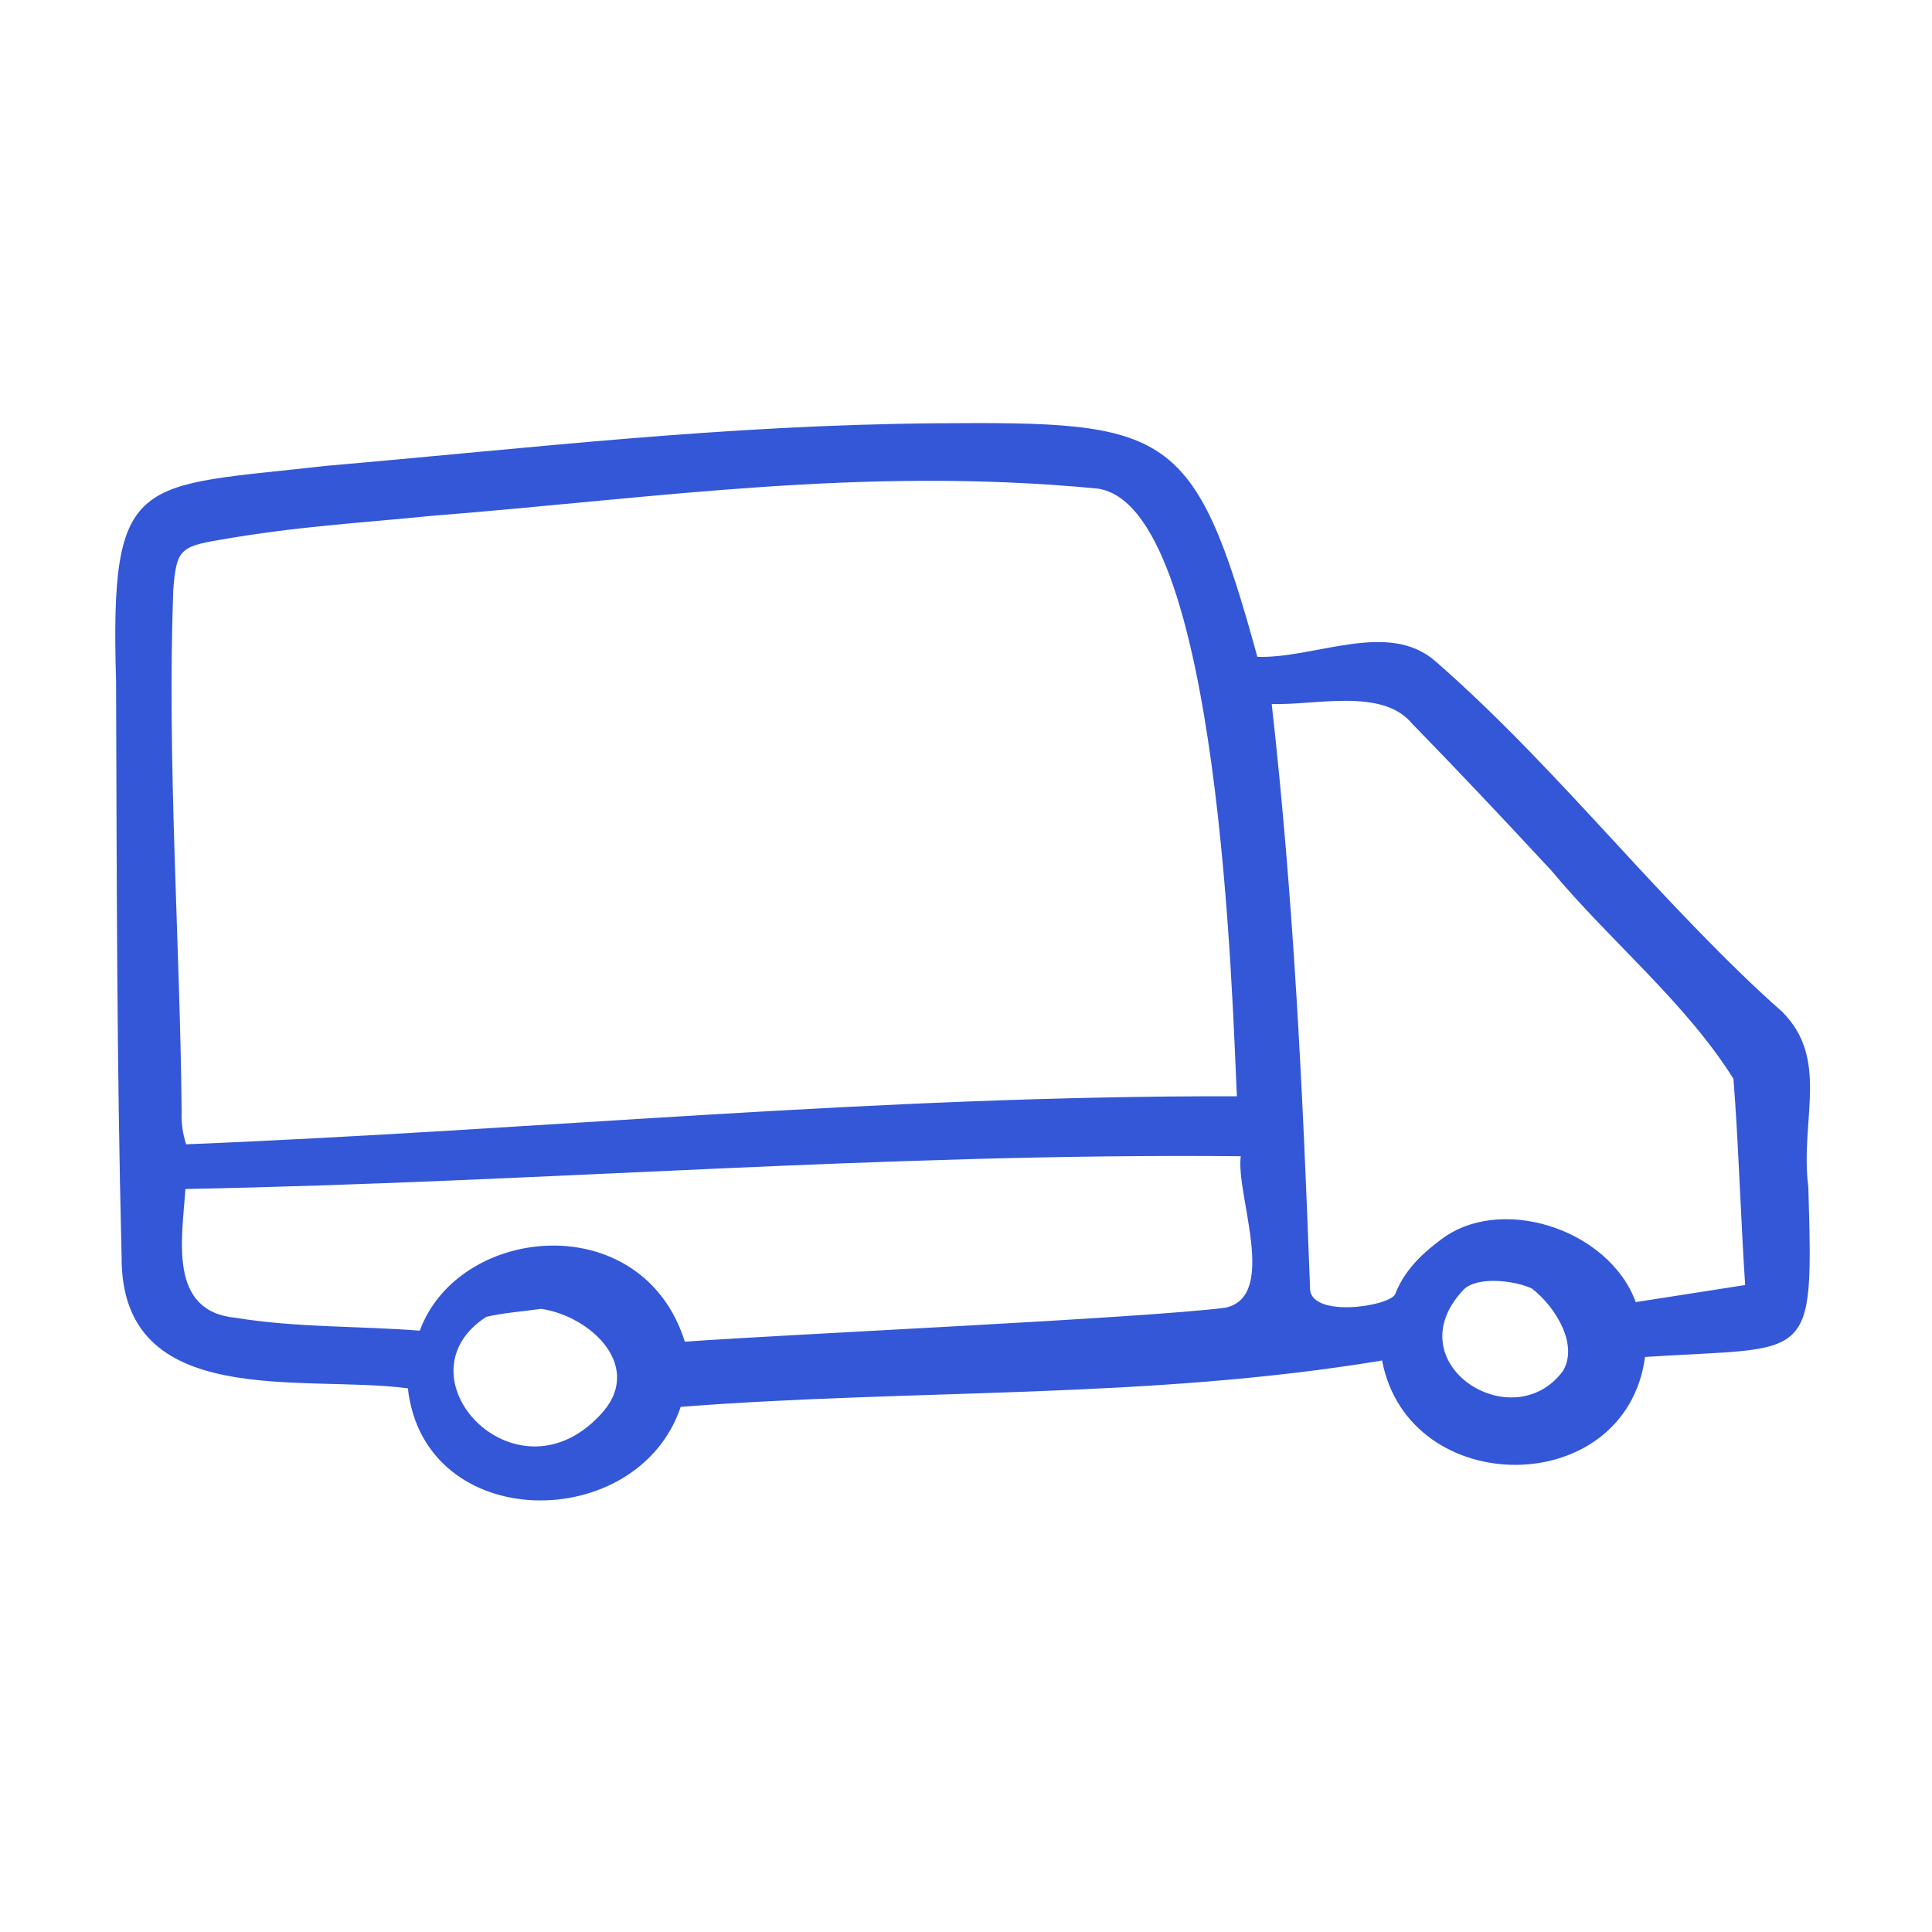<svg width="100" height="100" viewBox="0 0 100 100" fill="none" xmlns="http://www.w3.org/2000/svg">
<path d="M93.598 61.435C93.154 57.99 94.728 54.841 92.236 52.359C89.397 49.861 86.256 46.489 83.605 43.611C80.625 40.388 77.651 37.154 74.309 34.236C71.86 32.076 68.084 34.091 65.08 33.998C61.825 22.13 60.472 21.818 48.532 21.908C37.36 22.003 27.654 23.179 16.883 24.112C7.106 25.232 5.682 24.38 6.008 35.266C6.046 45.795 6.041 54.847 6.295 65.072C6.263 73.041 15.659 71.141 21.111 71.858C21.959 79.433 33.013 79.426 35.233 72.819C47.416 71.875 59.373 72.437 71.537 70.419C72.905 77.646 84.148 77.658 85.147 70.236C93.8 69.669 93.873 70.736 93.598 61.435ZM9.402 57.547C9.319 48.725 8.643 39.449 8.968 30.536C9.13 28.485 9.307 28.289 11.366 27.944C15.418 27.238 18.536 27.082 22.403 26.695C34.044 25.772 44.582 24.131 56.741 25.281C63.179 25.996 63.79 52.184 64.021 56.743C45.353 56.701 28.031 58.484 9.637 59.229C9.456 58.688 9.376 58.118 9.402 57.547ZM31.015 73.292C26.627 77.907 20.445 71.216 25.171 68.159C26.043 67.954 27.048 67.882 28.012 67.746C30.628 68.133 33.439 70.823 31.015 73.292ZM63.421 67.688C59.13 68.234 40.824 69.058 35.447 69.445C33.249 62.454 23.755 63.364 21.727 68.876C18.548 68.626 15.348 68.725 12.202 68.209C8.681 67.881 9.433 64.095 9.596 61.542C28.11 61.19 45.526 59.677 64.221 59.845C63.954 61.822 66.183 67.103 63.421 67.688H63.421ZM80.902 70.957C78.291 74.481 72.168 70.55 75.751 66.757C76.484 66.019 78.491 66.301 79.295 66.697C80.525 67.653 81.705 69.597 80.902 70.957ZM84.665 67.397C83.276 63.579 77.541 61.757 74.471 64.248C74.012 64.609 72.785 65.499 72.212 66.988C71.891 67.638 67.749 68.243 67.807 66.645C67.428 56.309 66.952 46.497 65.824 36.438C68.006 36.524 71.537 35.582 73.078 37.442C75.229 39.648 77.532 42.076 80.321 45.085C83.32 48.693 87.239 51.876 89.722 55.838C89.963 58.732 90.119 63.443 90.329 66.514L84.665 67.397Z" fill="#3357D7"/>
</svg>
